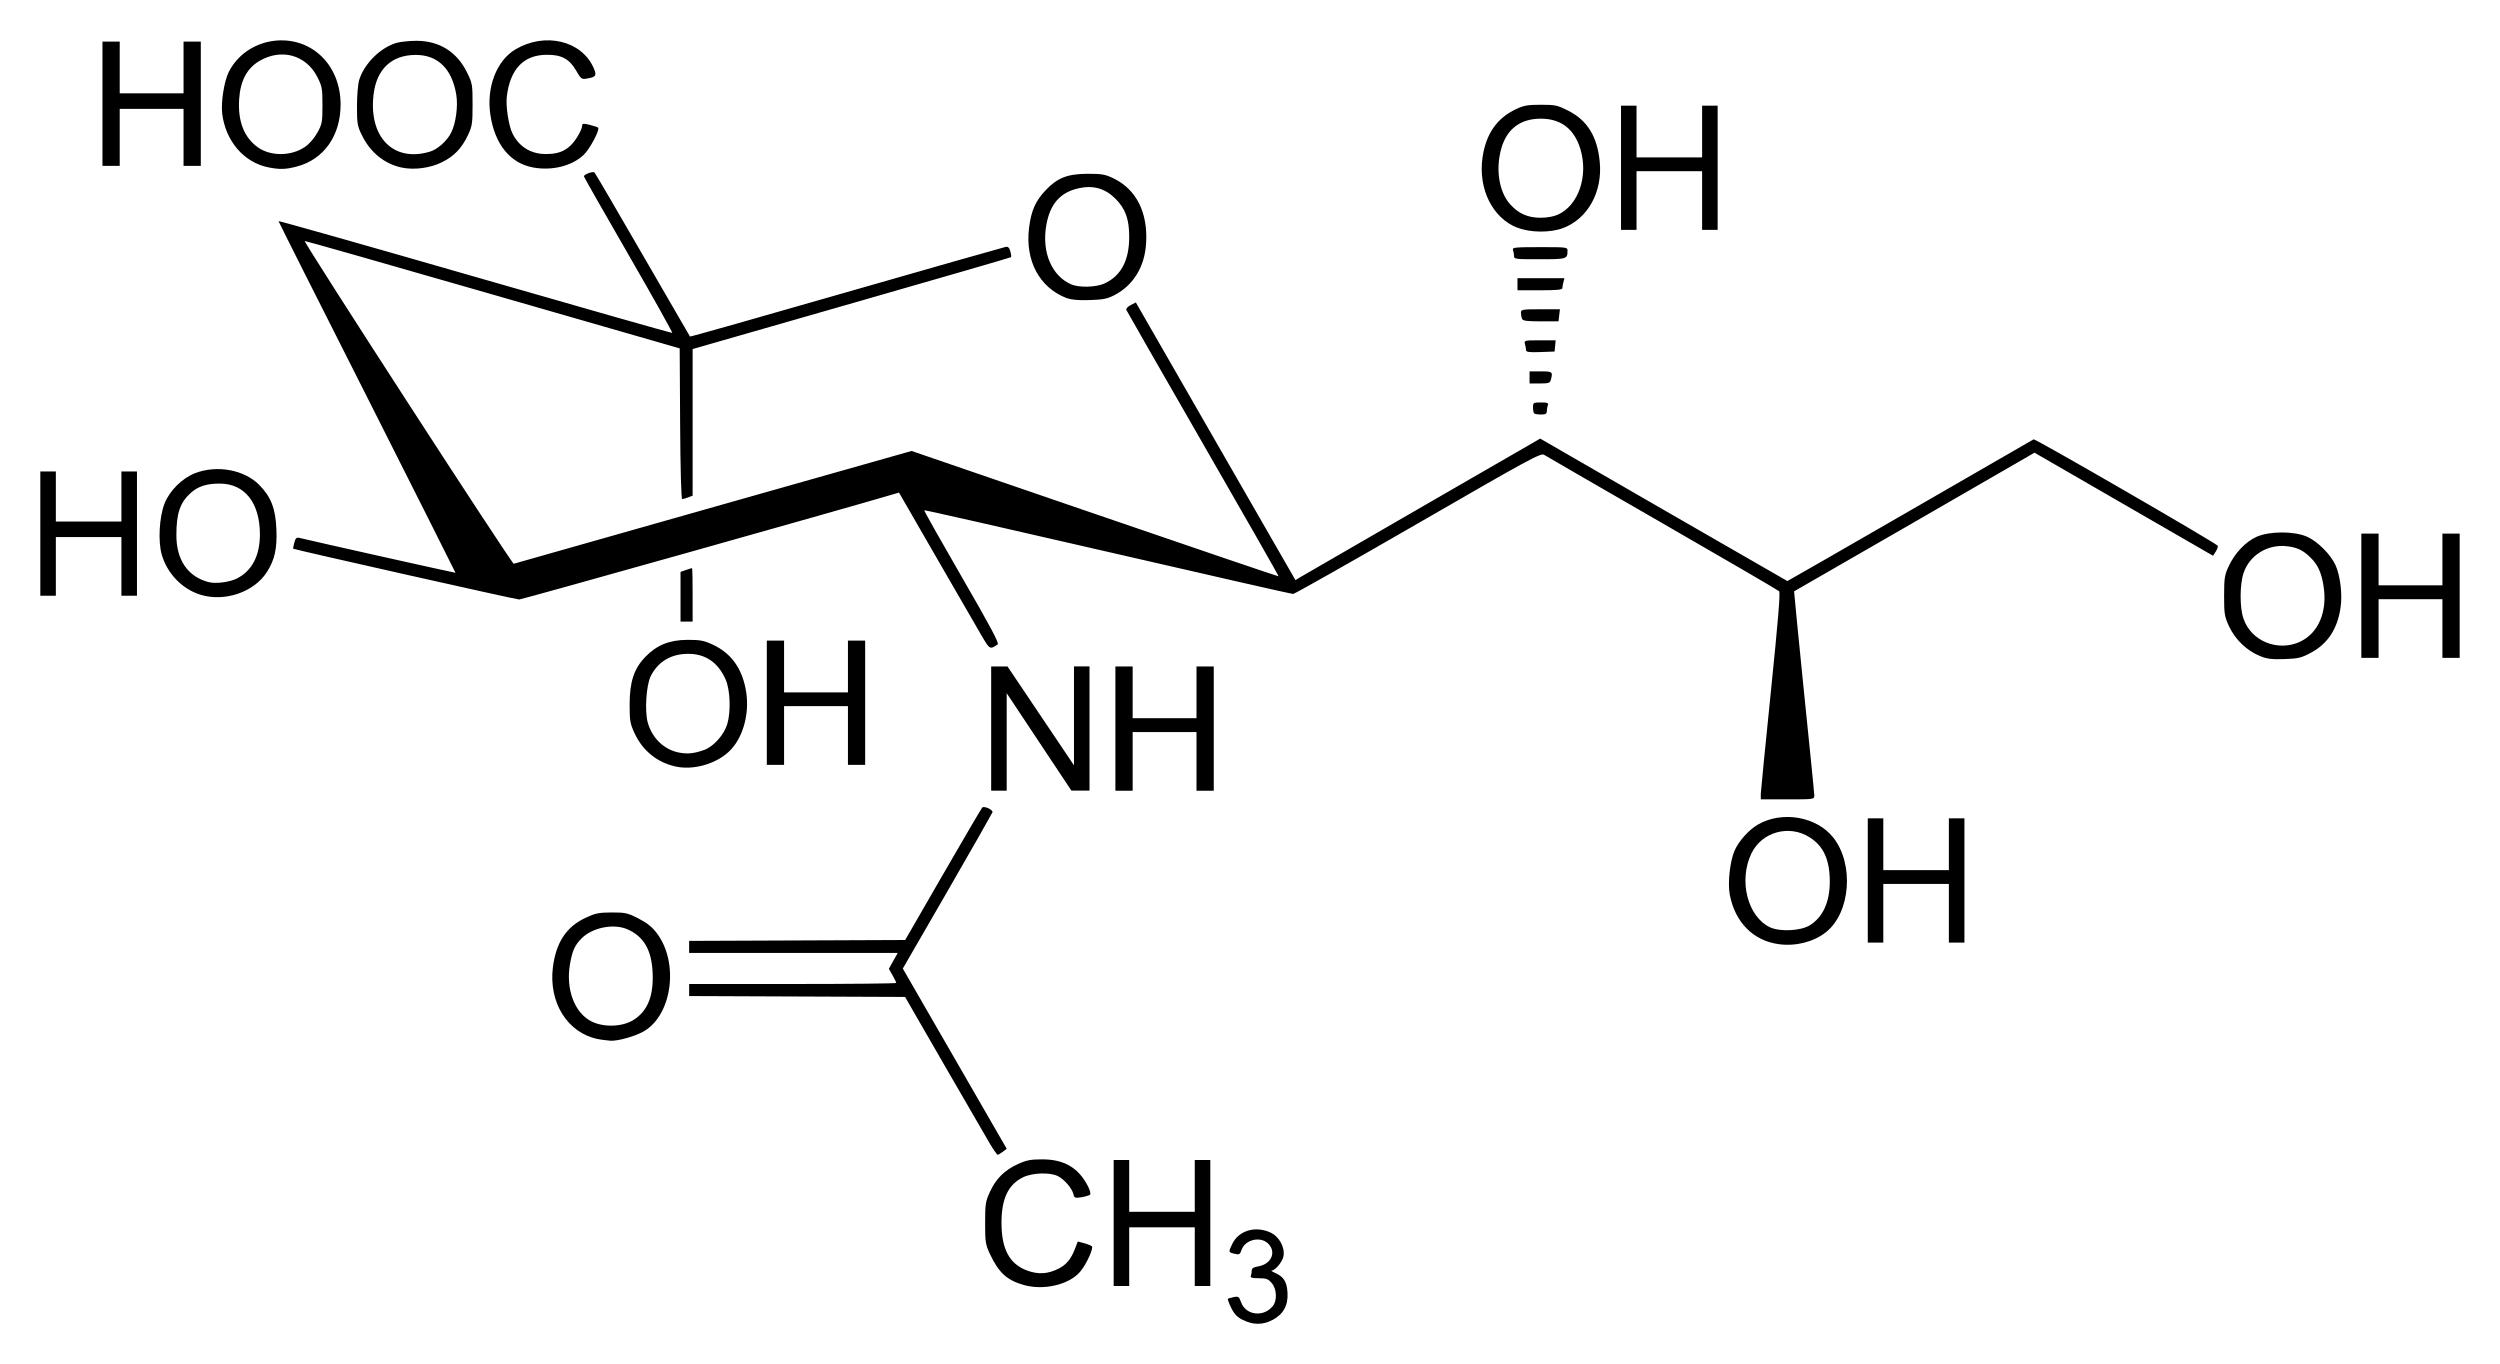 <?xml version="1.0" encoding="UTF-8" standalone="no"?>
<!-- Created with Inkscape (http://www.inkscape.org/) -->

<svg
   xmlns:dc="http://purl.org/dc/elements/1.1/"
   xmlns:cc="http://creativecommons.org/ns#"
   xmlns:rdf="http://www.w3.org/1999/02/22-rdf-syntax-ns#"
   xmlns:svg="http://www.w3.org/2000/svg"
   xmlns="http://www.w3.org/2000/svg"
   version="1.1"
   width="620"
   height="338.3"
   id="svg2">
  <defs
     id="defs4" />
  <g
     transform="translate(350,-573.47)"
     id="layer1">
    <path
       d="m -41.729,900.85 c -1.442,-0.73 -2.157,-1.47 -2.927,-3.02 -0.557,-1.13 -0.929,-2.13 -0.822,-2.24 0.103,-0.11 0.758,-0.3 1.451,-0.44 1.147,-0.23 1.314,-0.12 1.819,1.28 1.177,3.26 5.567,3.78 7.87,0.94 1.121,-1.39 0.984,-4.24 -0.274,-5.7 -0.882,-1.03 -1.357,-1.2 -3.214,-1.2 -1.643,0 -2.131,-0.14 -1.964,-0.57 0.12,-0.31 0.218,-0.92 0.218,-1.34 0,-0.54 0.441,-0.84 1.558,-1.02 3.295,-0.53 4.639,-3.54 2.529,-5.65 -1.9,-1.9 -5.705,-1.02 -6.591,1.52 -0.402,1.15 -0.594,1.27 -1.652,1.02 -1.673,-0.4 -1.673,-0.4 -0.663,-2.48 1.609,-3.31 5.683,-4.53 9.437,-2.83 2.199,1 3.689,3.73 3.248,5.94 -0.27,1.35 -2.024,3.47 -2.897,3.5 -0.261,0 0.102,0.27 0.808,0.58 2.149,0.95 2.928,2.18 3.095,4.88 0.196,3.16 -1.01,5.37 -3.698,6.79 -2.397,1.27 -4.866,1.28 -7.331,0 z m -54.331,-8.69 c -4.21,-1.18 -6.26,-3.05 -8.47,-7.77 -1.06,-2.27 -1.16,-2.92 -1.16,-7.62 0,-4.73 0.1,-5.34 1.21,-7.76 1.51,-3.26 3.6,-5.33 6.92,-6.85 2.12,-0.97 3.17,-1.17 6.03,-1.17 5.452,0 9.008,2.09 11.357,6.69 0.48,0.94 0.711,1.86 0.514,2.06 -0.197,0.19 -1.147,0.48 -2.114,0.64 -1.631,0.26 -1.785,0.2 -2.033,-0.81 -0.364,-1.43 -2.213,-3.58 -3.792,-4.4 -1.964,-1.01 -6.312,-0.88 -8.672,0.26 -3.67,1.78 -5.36,5.31 -5.36,11.24 0,6.57 1.96,10.25 6.32,11.88 2.78,1.04 5.2,0.89 7.862,-0.47 1.9,-0.96 3.077,-2.39 4.023,-4.87 l 0.71,-1.85 1.567,0.42 c 0.86,0.23 1.729,0.58 1.93,0.77 0.479,0.46 -1.387,4.52 -2.889,6.29 -2.718,3.22 -8.993,4.71 -13.953,3.32 z m 22.251,-15.39 0,-15.62 1.926,0 1.926,0 0,6.42 0,6.42 8.131,0 8.131,0 0,-6.42 0,-6.42 1.926,0 1.926,0 0,15.62 0,15.62 -1.926,0 -1.926,0 0,-7.27 0,-7.28 -8.131,0 -8.131,0 0,7.28 0,7.27 -1.926,0 -1.926,0 0,-15.62 z m -30.771,-19.79 c -0.94,-1.59 -6.04,-10.4 -11.34,-19.58 l -9.62,-16.69 -26.77,-0.11 -26.78,-0.11 0,-1.5 0,-1.49 25.68,0 c 14.12,0 25.68,-0.12 25.68,-0.26 0,-0.15 -0.41,-1 -0.91,-1.89 l -0.92,-1.62 1.1,-1.97 1.1,-1.96 -25.87,0 -25.86,0 0,-1.5 0,-1.49 26.79,-0.11 26.79,-0.11 9.37,-16.24 c 5.16,-8.94 9.54,-16.41 9.74,-16.61 0.48,-0.47 2.7,0.55 2.54,1.17 -0.1,0.27 -5.1,9.1 -11.18,19.62 l -11.06,19.14 12.88,22.34 12.89,22.35 -0.97,0.75 c -0.53,0.4 -1.11,0.75 -1.27,0.75 -0.16,0 -1.07,-1.29 -2.01,-2.88 z m -97.09,-25.81 c -7.55,-1.49 -12.31,-9.06 -11.21,-17.82 0.77,-6.14 3.34,-10.04 8.07,-12.25 2.45,-1.15 3.31,-1.33 6.5,-1.34 3.39,0 3.93,0.1 6.62,1.48 2.14,1.09 3.39,2.09 4.57,3.64 5.54,7.28 3.85,20.22 -3.18,24.34 -2.09,1.22 -6.3,2.42 -8.24,2.36 -0.72,-0.1 -2.12,-0.21 -3.13,-0.41 z m 8.73,-4.72 c 3.54,-2.18 5.07,-5.98 4.79,-11.83 -0.27,-5.64 -2.25,-8.98 -6.34,-10.72 -3.4,-1.45 -8.63,-0.38 -11.28,2.29 -1.7,1.73 -2.29,3.04 -2.87,6.37 -1.08,6.17 1.09,12.04 5.24,14.18 3.01,1.56 7.68,1.43 10.46,-0.29 z M 91.17,807.63 c -6.377,-0.85 -10.913,-5.46 -12.197,-12.35 -0.539,-2.89 0.07,-8.3 1.228,-10.92 1.04,-2.35 3.565,-5.14 5.79,-6.42 6.035,-3.45 14.549,-1.96 18.659,3.25 5.22,6.6 4.28,18.67 -1.84,23.48 -3.038,2.4 -7.446,3.52 -11.64,2.96 z m 7.575,-4.64 c 3.295,-1.98 5.045,-5.77 5.045,-10.86 0,-5.41 -1.54,-8.83 -5.003,-11.01 -5.049,-3.22 -11.854,-1.36 -14.422,3.98 -3.252,6.68 -0.984,15.72 4.622,18.35 2.44,1.13 7.489,0.89 9.758,-0.46 z m 14.465,-11.17 0,-15.4 1.93,0 1.92,0 0,6.42 0,6.42 8.13,0 8.13,0 0,-6.42 0,-6.42 1.93,0 1.93,0 0,15.4 0,15.41 -1.93,0 -1.93,0 0,-7.28 0,-7.27 -8.13,0 -8.13,0 0,7.27 0,7.28 -1.92,0 -1.93,0 0,-15.41 z m -26.534,-21.5 c 0.04,-0.77 1.156,-12.28 2.525,-25.57 1.798,-17.67 2.354,-24.31 2.012,-24.66 -0.257,-0.26 -13.276,-7.85 -28.931,-16.86 -15.654,-9.02 -28.857,-16.65 -29.34,-16.96 -0.805,-0.52 -3.544,0.97 -31.242,16.97 -16.699,9.64 -30.65,17.53 -31.01,17.54 -0.355,0 -21.051,-4.71 -45.988,-10.46 -24.942,-5.76 -45.412,-10.4 -45.492,-10.31 -0.1,0.1 4.1,7.52 9.3,16.53 7.09,12.26 9.33,16.46 8.92,16.74 -1.98,1.32 -1.92,1.35 -4.09,-2.33 -1.14,-1.94 -6.2,-10.69 -11.23,-19.43 l -9.16,-15.89 -1.94,0.57 c -12.79,3.78 -91.61,25.95 -92.25,25.95 -0.8,0 -55.93,-12.4 -56.08,-12.61 0,-0.1 0.1,-0.73 0.31,-1.49 0.31,-1.16 0.54,-1.36 1.32,-1.17 4.14,1.01 38.59,8.71 38.65,8.64 0,0 -9.81,-19.64 -21.9,-43.53 -12.09,-23.89 -21.99,-43.55 -21.99,-43.68 0,-0.13 21.9,6.07 48.67,13.79 26.77,7.72 48.82,13.99 48.98,13.94 0.17,0 -4.7,-8.74 -10.81,-19.32 -6.1,-10.57 -11.1,-19.35 -11.1,-19.51 0,-0.51 2.26,-1.33 2.63,-0.95 0.2,0.2 5.58,9.4 11.96,20.45 6.38,11.05 11.65,20.15 11.71,20.22 0.1,0.1 17.53,-4.87 38.8,-10.98 21.27,-6.11 39.05,-11.17 39.5,-11.25 0.59,-0.11 0.9,0.19 1.15,1.11 0.2,0.69 0.27,1.34 0.17,1.44 -0.1,0.1 -16.89,4.98 -37.32,10.83 -20.43,5.86 -38.16,10.95 -39.39,11.31 l -2.25,0.65 0,18.18 0,18.19 -1.1,0.41 c -0.6,0.24 -1.28,0.42 -1.49,0.42 -0.24,0 -0.45,-7.61 -0.51,-18.68 l -0.11,-18.69 -46.43,-13.37 c -25.54,-7.36 -46.49,-13.33 -46.56,-13.26 -0.32,0.33 51.4,80.19 51.84,80.04 0.27,-0.1 22.58,-6.42 49.58,-14.07 l 49.08,-13.9 45.456,15.6 c 25.002,8.58 45.505,15.55 45.561,15.49 0.06,-0.1 -8.371,-14.85 -18.732,-32.85 -10.361,-18.01 -18.924,-32.97 -19.035,-33.24 -0.112,-0.28 0.376,-0.81 1.078,-1.17 l 1.284,-0.67 19.793,34.44 19.797,34.43 1.319,-0.8 c 0.723,-0.44 14.383,-8.34 30.351,-17.55 L 31.97,682.24 62.586,699.91 c 16.836,9.71 30.638,17.66 30.681,17.66 0.09,0 13.783,-7.88 30.473,-17.5 16.69,-9.63 30.47,-17.57 30.6,-17.65 0.38,-0.21 45.49,25.87 45.66,26.4 0.1,0.24 -0.13,0.89 -0.51,1.46 l -0.65,1.02 -22.16,-12.79 -22.13,-12.78 -1.33,0.78 c -0.89,0.55 -57.343,33.09 -58.284,33.61 -0.04,0 1.07,11.21 2.439,24.85 1.412,13.65 2.568,25.25 2.568,25.78 0,0.95 -0.04,0.96 -6.633,0.96 l -6.634,0 0,-1.39 z m -190.866,-16.16 0,-15.4 2.03,0 2.03,0 8.24,12.26 8.238,12.25 0,-12.27 0,-12.27 1.926,0 1.926,0 0,15.41 0,15.4 -2.247,0 -2.247,0 -8.026,-12.08 -8.02,-12.08 0,12.09 0,12.09 -1.93,0 -1.92,0 0,-15.4 z m 30.809,0 0,-15.4 2.14,0 2.14,0 0,6.42 0,6.41 7.917,0 7.917,0 0,-6.41 0,-6.42 2.14,0 2.14,0 0,15.4 0,15.41 -2.14,0 -2.14,0 0,-7.28 0,-7.27 -7.917,0 -7.917,0 0,7.27 0,7.28 -2.14,0 -2.14,0 0,-15.41 z m -108.959,9.43 c -4.61,-0.98 -8.27,-3.91 -10.28,-8.26 -1.11,-2.4 -1.23,-3.11 -1.23,-7.16 0,-5.63 1.09,-8.9 3.92,-11.82 2.84,-2.92 5.95,-4.17 10.42,-4.2 3.12,0 4.01,0.14 6.26,1.18 4.67,2.16 7.42,6.06 8.31,11.8 0.87,5.64 -0.94,11.72 -4.44,14.88 -3.32,3 -8.68,4.47 -12.96,3.58 z m 6.99,-4.14 c 2.33,-0.83 4.95,-3.79 5.73,-6.46 0.91,-3.15 0.71,-8.45 -0.43,-11.02 -1.86,-4.21 -5,-6.36 -9.25,-6.35 -4.27,0 -7.45,1.89 -9.3,5.49 -1.13,2.2 -1.56,8.7 -0.75,11.57 1.08,3.88 4.07,6.73 7.77,7.43 2.15,0.4 3.7,0.24 6.23,-0.66 z m 15.52,-11.71 0,-15.4 2.14,0 2.14,0 0,6.42 0,6.42 7.92,0 7.92,0 0,-6.42 0,-6.42 2.14,0 2.13,0 0,15.4 0,15.41 -2.13,0 -2.14,0 0,-7.28 0,-7.27 -7.92,0 -7.92,0 0,7.27 0,7.28 -2.14,0 -2.14,0 0,-15.41 z m 370.32,-11.57 c -3.21,-1.27 -6.17,-4.1 -7.67,-7.34 -1.15,-2.48 -1.24,-3.09 -1.24,-7.62 0,-4.43 0.13,-5.16 1.16,-7.35 1.5,-3.24 4.15,-6.02 6.89,-7.26 3.21,-1.44 9.37,-1.44 12.58,0 2.61,1.18 5.82,4.42 7.02,7.07 1.16,2.63 1.71,7.23 1.24,10.39 -0.73,5.31 -3.17,9.05 -7.36,11.29 -2.4,1.28 -3.12,1.45 -6.55,1.57 -3.08,0.1 -4.28,0 -6.07,-0.75 z m 9.97,-3.58 c 4.53,-2.12 6.8,-7.5 5.77,-13.83 -0.51,-3.26 -1.41,-5.26 -3.21,-7 -1.84,-1.84 -3.38,-2.57 -6.03,-2.84 -4.75,-0.49 -9.2,2.34 -10.61,6.75 -0.94,2.84 -0.94,8.57 0,11.2 1.89,5.63 8.56,8.32 14.13,5.72 z m 15.15,-11.38 0,-15.41 2.14,0 2.14,0 0,6.42 0,6.42 7.91,0 7.92,0 0,-6.42 0,-6.42 2.14,0 2.14,0 0,15.41 0,15.41 -2.14,0 -2.14,0 0,-7.28 0,-7.27 -7.92,0 -7.91,0 0,7.27 0,7.28 -2.14,0 -2.14,0 0,-15.41 z m -416.84,0.26 0,-6.17 1.35,-0.47 c 0.74,-0.26 1.42,-0.47 1.5,-0.47 0.1,0 0.15,2.99 0.15,6.64 l 0,6.63 -1.5,0 -1.5,0 0,-6.16 z m -119.03,-0.5 c -4.55,-1.4 -8.25,-5.23 -9.62,-9.93 -0.95,-3.26 -0.63,-9.28 0.66,-12.63 1.27,-3.26 4.4,-6.37 7.67,-7.62 5.4,-2.05 12.07,-0.82 15.79,2.89 2.97,2.98 4.11,5.91 4.31,11.12 0.19,4.72 -0.42,7.46 -2.31,10.46 -3.15,5.03 -10.48,7.56 -16.5,5.71 z m 9,-4.02 c 3.77,-1.94 5.69,-5.61 5.72,-10.91 0,-7.85 -3.76,-12.65 -9.98,-12.64 -3.2,0 -5.29,0.66 -7.07,2.22 -2.74,2.41 -3.67,5.09 -3.67,10.58 0,6.15 2.85,10.3 7.99,11.63 1.81,0.48 5.2,0 7.01,-0.88 z M -340,705.8 l 0,-15.4 1.93,0 1.92,0 0,6.2 0,6.21 8.13,0 8.13,0 0,-6.21 0,-6.2 1.93,0 1.93,0 0,15.4 0,15.41 -1.93,0 -1.93,0 0,-7.28 0,-7.27 -8.13,0 -8.13,0 0,7.27 0,7.28 -1.92,0 -1.93,0 0,-15.41 z M 30.472,675.99 c -0.158,-0.16 -0.287,-0.83 -0.287,-1.5 0,-1.16 0.1,-1.21 1.973,-1.21 1.622,0 1.926,0.12 1.712,0.67 -0.145,0.38 -0.261,1.05 -0.261,1.5 0,0.65 -0.304,0.82 -1.425,0.82 -0.787,0 -1.558,-0.12 -1.712,-0.28 z m -1.142,-8.92 0,-1.5 2.781,0 c 2.906,0 3.03,0.1 2.512,2.04 -0.231,0.86 -0.526,0.96 -2.777,0.96 l -2.516,0 0,-1.5 z m -0.861,-6.72 c 0,-0.3 -0.124,-0.99 -0.265,-1.52 -0.253,-0.94 -0.197,-0.96 3.672,-0.96 l 3.929,0 -0.137,1.39 -0.133,1.39 -3.531,0.13 c -2.662,0.1 -3.53,0 -3.535,-0.43 z m -1.018,-7.86 c -0.146,-0.37 -0.261,-1.05 -0.261,-1.5 0,-0.76 0.355,-0.82 4.836,-0.82 l 4.836,0 -0.176,1.5 -0.175,1.49 -4.4,0 c -3.62,0 -4.446,-0.12 -4.66,-0.67 z M -85.466,647.4 c -6.754,-2.58 -10.344,-9.3 -9.324,-17.45 0.53,-4.23 1.56,-6.57 4.06,-9.25 2.923,-3.12 5.469,-4.12 10.502,-4.13 3.582,0 4.352,0.14 6.488,1.19 5.58,2.75 8.422,8.43 7.981,16 -0.334,5.83 -3.145,10.45 -7.836,12.89 -1.784,0.93 -2.816,1.13 -6.205,1.24 -2.769,0.1 -4.575,-0.1 -5.666,-0.49 z m 9.338,-3.61 c 4.129,-1.87 6.171,-5.7 6.171,-11.57 0,-4.43 -0.92,-6.98 -3.428,-9.49 -2.538,-2.54 -5.521,-3.38 -9.116,-2.57 -4.587,1.02 -7.112,3.92 -8.019,9.18 -1.16,6.67 1.326,12.54 6.192,14.66 1.934,0.84 6.128,0.73 8.2,-0.21 z m 102.462,0.17 0,-1.5 5.829,0 5.824,0 -0.257,0.97 c -0.141,0.53 -0.261,1.2 -0.265,1.5 0,0.4 -1.404,0.53 -5.568,0.53 l -5.563,0 0,-1.5 z m -0.856,-7.02 c 0,-0.45 -0.116,-1.13 -0.261,-1.5 -0.231,-0.6 0.526,-0.68 6.633,-0.68 6.509,0 6.895,0 6.895,0.82 0,2.14 -0.112,2.18 -6.895,2.18 -5.996,0 -6.372,0 -6.372,-0.82 z m 0.881,-6.97 c -6.205,-2.38 -9.825,-9.66 -8.687,-17.47 0.847,-5.8 3.539,-9.7 8.234,-11.93 2.003,-0.95 2.936,-1.12 6.248,-1.12 3.608,0 4.113,0.12 6.83,1.5 4.712,2.41 7.164,6.42 7.759,12.71 0.706,7.45 -2.991,14.08 -9.128,16.38 -3.159,1.18 -8.076,1.15 -11.256,-0.1 z m 10.032,-3.28 c 5.063,-2.31 7.545,-9.52 5.568,-16.18 -1.498,-5.04 -4.815,-7.61 -9.848,-7.61 -5.062,0 -8.431,2.56 -9.8,7.43 -1.447,5.17 -0.548,10.75 2.23,13.83 2.088,2.31 4.361,3.31 7.57,3.31 1.571,0 3.231,-0.3 4.28,-0.78 z m 15.62,-11.61 0,-15.41 1.926,0 1.926,0 0,6.42 0,6.42 8.131,0 8.132,0 0,-6.42 0,-6.42 1.925,0 1.926,0 0,15.41 0,15.4 -1.926,0 -1.925,0 0,-7.27 0,-7.28 -8.132,0 -8.131,0 0,7.28 0,7.27 -1.926,0 -1.926,0 0,-15.4 z m -335.431,-0.1 c -6.09,-1.2 -10.67,-6.55 -11.48,-13.39 -0.33,-2.79 0.51,-8.05 1.63,-10.27 4.21,-8.32 15.68,-10.48 22.61,-4.25 3.29,2.96 5.13,7.36 5.13,12.32 0,7.75 -4.18,13.65 -10.9,15.39 -2.77,0.72 -4.17,0.75 -6.99,0.2 z m 9.01,-5.04 c 1.12,-0.76 2.34,-2.17 3.11,-3.56 1.18,-2.13 1.27,-2.6 1.27,-6.8 0,-4.19 -0.1,-4.72 -1.29,-7.05 -2.8,-5.48 -8.98,-7.15 -14.43,-3.89 -3.02,1.81 -4.65,4.91 -4.94,9.41 -0.35,5.51 1.2,9.49 4.66,11.97 3.13,2.24 8.3,2.21 11.62,-0.1 z m 24,5.08 c -4.23,-0.9 -7.76,-3.76 -9.82,-7.98 -1.14,-2.31 -1.24,-2.9 -1.24,-7.22 0,-2.59 0.24,-5.51 0.54,-6.49 1.23,-4.04 5.24,-8.04 9.24,-9.22 0.98,-0.28 3.22,-0.52 4.99,-0.52 5.63,0 10.01,2.73 12.5,7.8 1.35,2.73 1.4,3.04 1.4,7.99 0,4.65 -0.1,5.37 -1.11,7.52 -1.56,3.33 -3.46,5.32 -6.52,6.82 -2.92,1.44 -6.89,1.96 -9.98,1.3 z m 7.06,-3.95 c 1.86,-0.56 4.19,-2.64 5.21,-4.64 1.18,-2.3 1.77,-6.59 1.3,-9.45 -1.04,-6.42 -4.58,-9.9 -10.06,-9.89 -5.95,0 -9.69,3.5 -10.45,9.77 -1.28,10.64 4.94,16.96 14,14.21 z m 25.63,3.95 c -5.71,-1.03 -9.52,-5.67 -10.65,-12.97 -1.07,-6.86 1.5,-13.58 6.26,-16.37 7.27,-4.26 16.27,-2.15 19.28,4.53 0.89,1.96 0.66,2.36 -1.51,2.73 -1.44,0.25 -1.54,0.17 -2.78,-1.97 -1.66,-2.88 -3.64,-3.95 -7.27,-3.91 -5.76,0 -9.11,3.56 -9.92,10.37 -0.29,2.41 0.47,7.3 1.43,9.19 1.66,3.28 4.55,5.05 8.23,5.05 2.86,0 4.54,-0.59 6.18,-2.14 1.29,-1.23 2.85,-3.92 2.85,-4.94 0,-0.51 0.32,-0.54 1.82,-0.17 1,0.24 1.96,0.56 2.13,0.71 0.52,0.46 -2.04,5.29 -3.58,6.75 -2.88,2.74 -7.8,3.98 -12.47,3.14 z m -106.87,-15.83 0,-15.41 2.14,0 2.14,0 0,6.42 0,6.42 7.91,0 7.92,0 0,-6.42 0,-6.42 2.14,0 2.14,0 0,15.41 0,15.41 -2.14,0 -2.14,0 0,-7.06 0,-7.07 -7.92,0 -7.91,0 0,7.07 0,7.06 -2.14,0 -2.14,0 0,-15.41 z"
       id="path2996"
       style="fill:#000000" />
  </g>
</svg>
